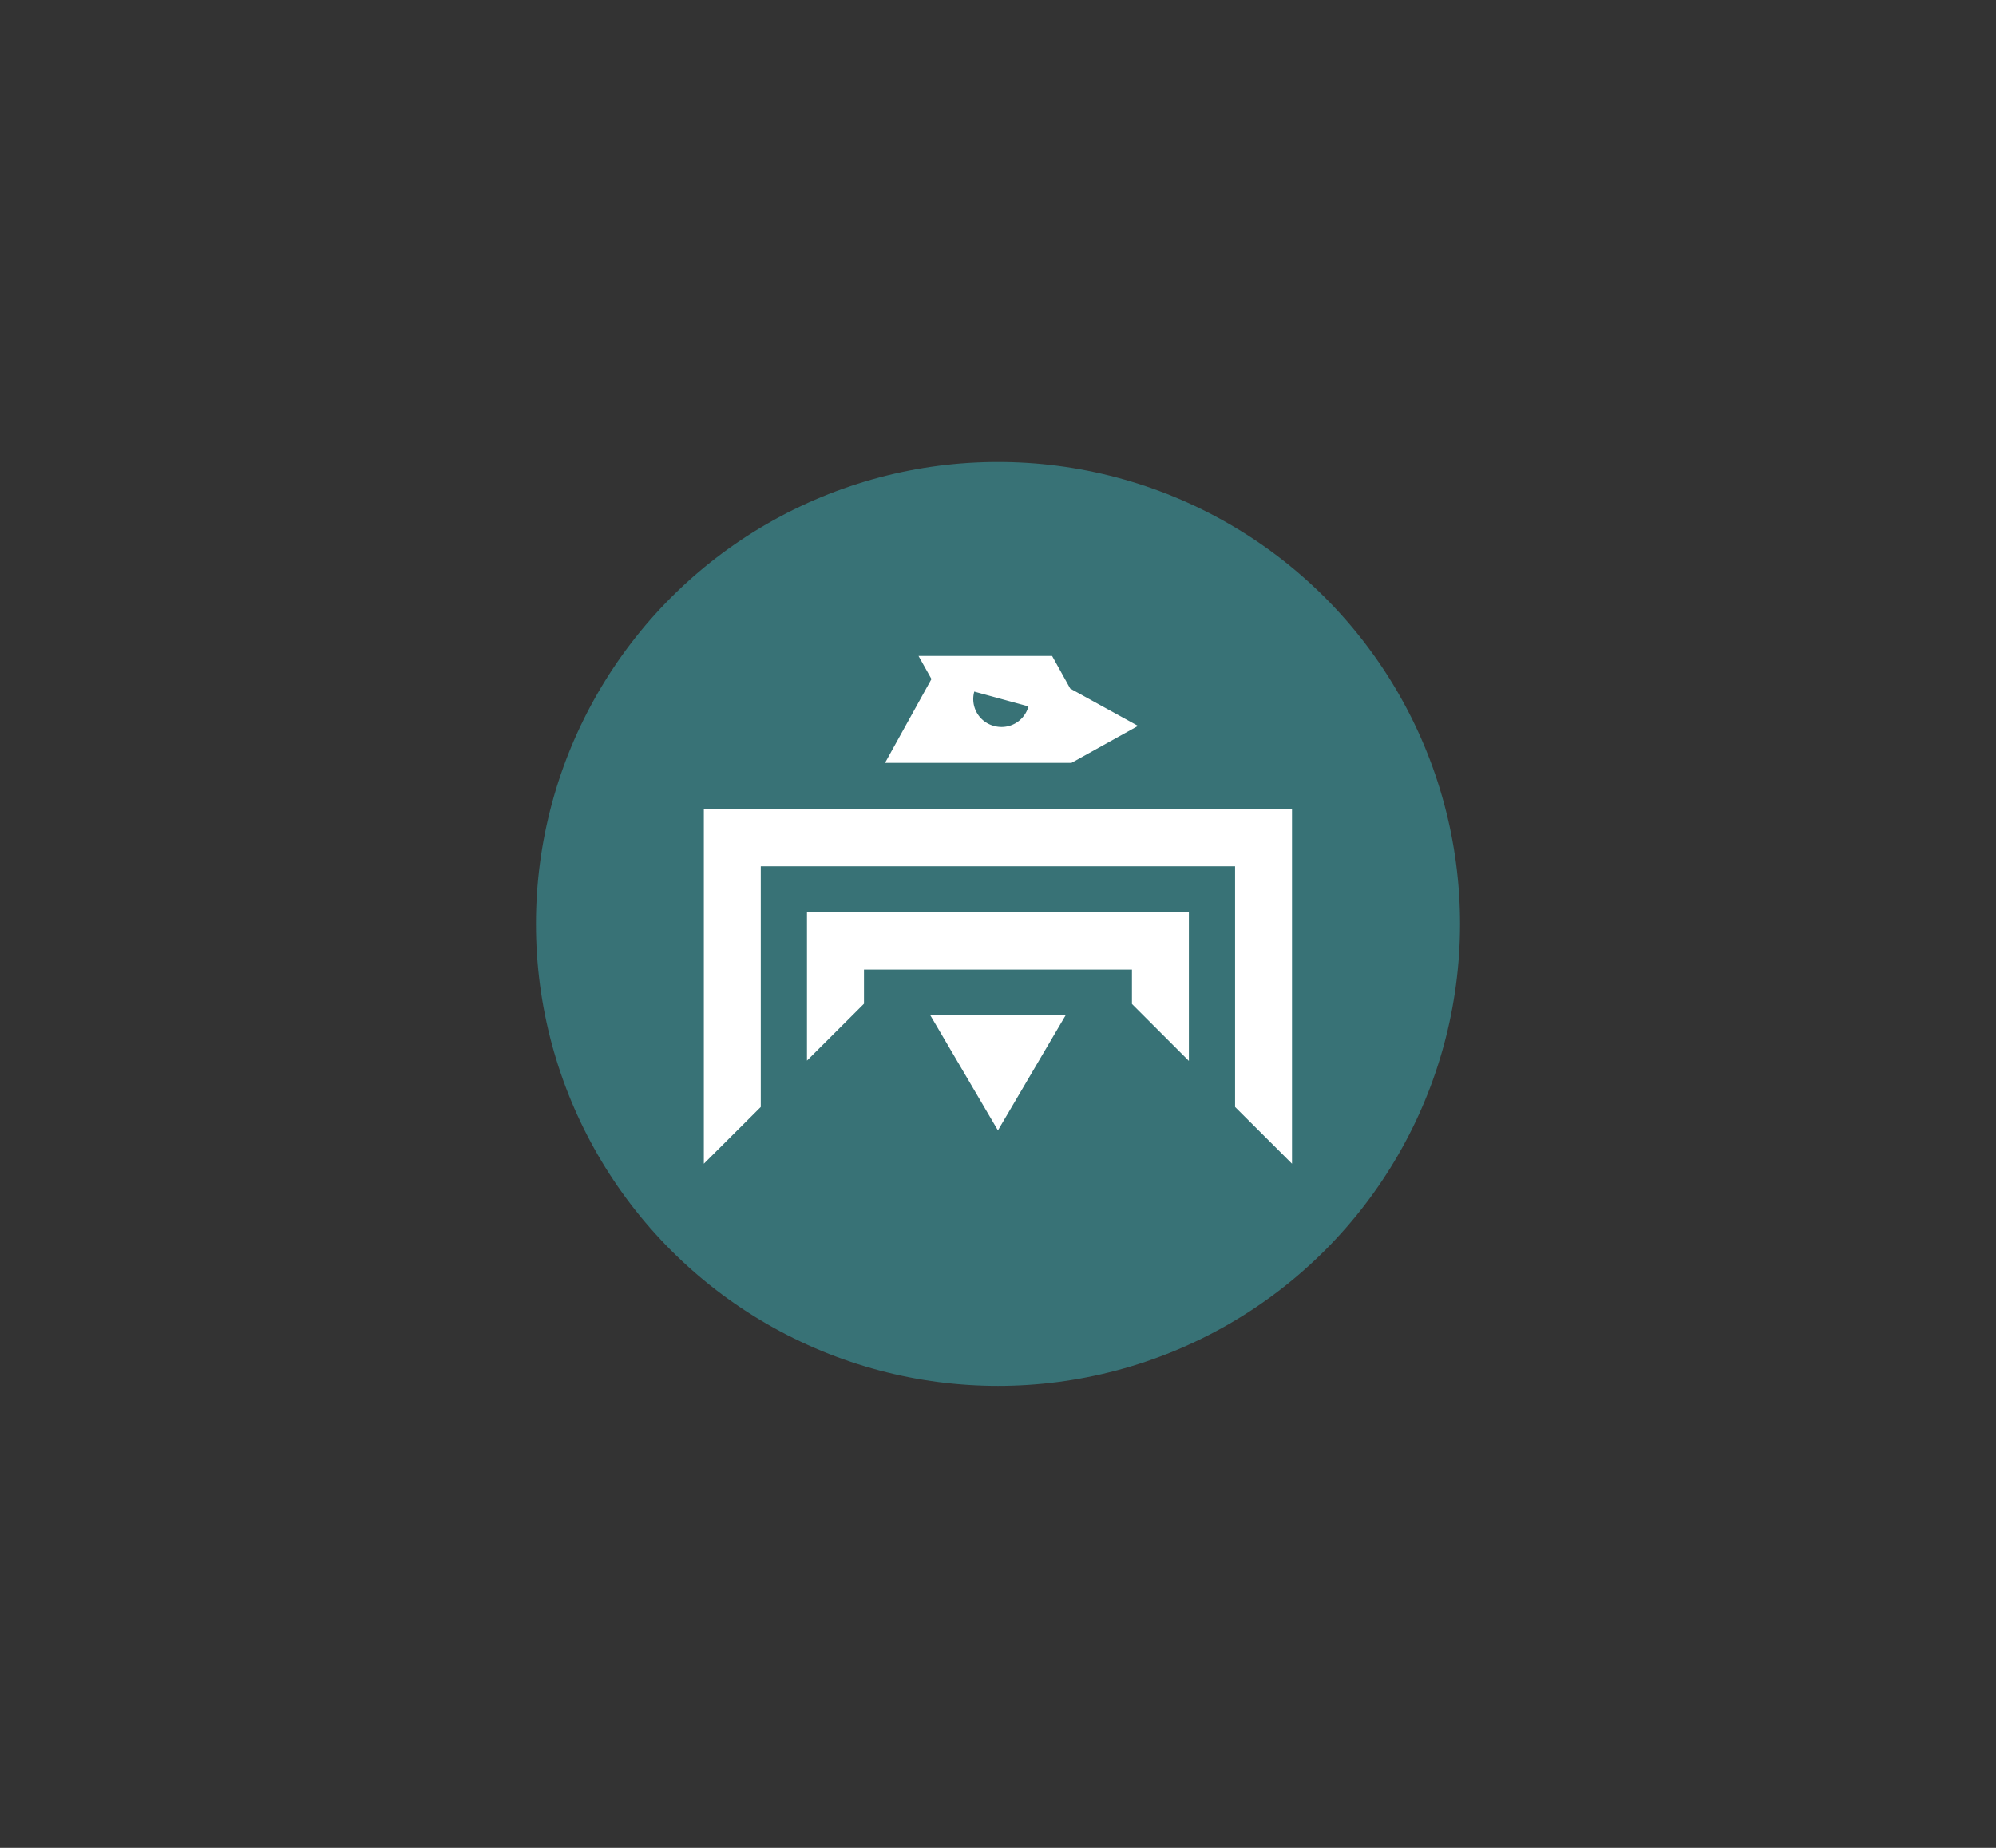 <?xml version="1.0" encoding="UTF-8"?> <svg xmlns="http://www.w3.org/2000/svg" viewBox="0 0 270 250"><rect x="0" y="0" width="270" height="250" fill="#333333" stroke="none"/><defs><style>.cls-1{fill:#387276;}.cls-2{fill:#fff;}.cls-3{fill:none;}</style></defs><g id="Content"><circle class="cls-1" cx="135" cy="125" r="62.5"></circle><path class="cls-2" d="M144.77,93.16l-2.45-4.41H124.25L126,91.87l-6.28,11.34h25.22l9-5Zm-10.3,5.06a3.76,3.76,0,0,1-2.68-4.65l7.33,2A3.77,3.77,0,0,1,134.47,98.22Z"></path><polygon class="cls-2" points="174.77 109.45 174.77 157.44 167.07 149.76 167.07 117.2 102.91 117.2 102.91 149.76 95.21 157.44 95.21 109.45 174.77 109.45"></polygon><polygon class="cls-2" points="160.82 123.44 160.82 143.53 153.12 135.83 153.12 131.18 116.87 131.18 116.87 135.8 109.16 143.49 109.16 123.44 160.82 123.44"></polygon><polygon class="cls-2" points="144.14 137.37 134.99 152.93 125.85 137.37 144.14 137.37"></polygon></g><g id="Invisible_Borders" data-name="Invisible Borders"><rect class="cls-3" y="250" width="270" height="250"></rect><rect class="cls-3" width="270" height="250"></rect></g></svg> 